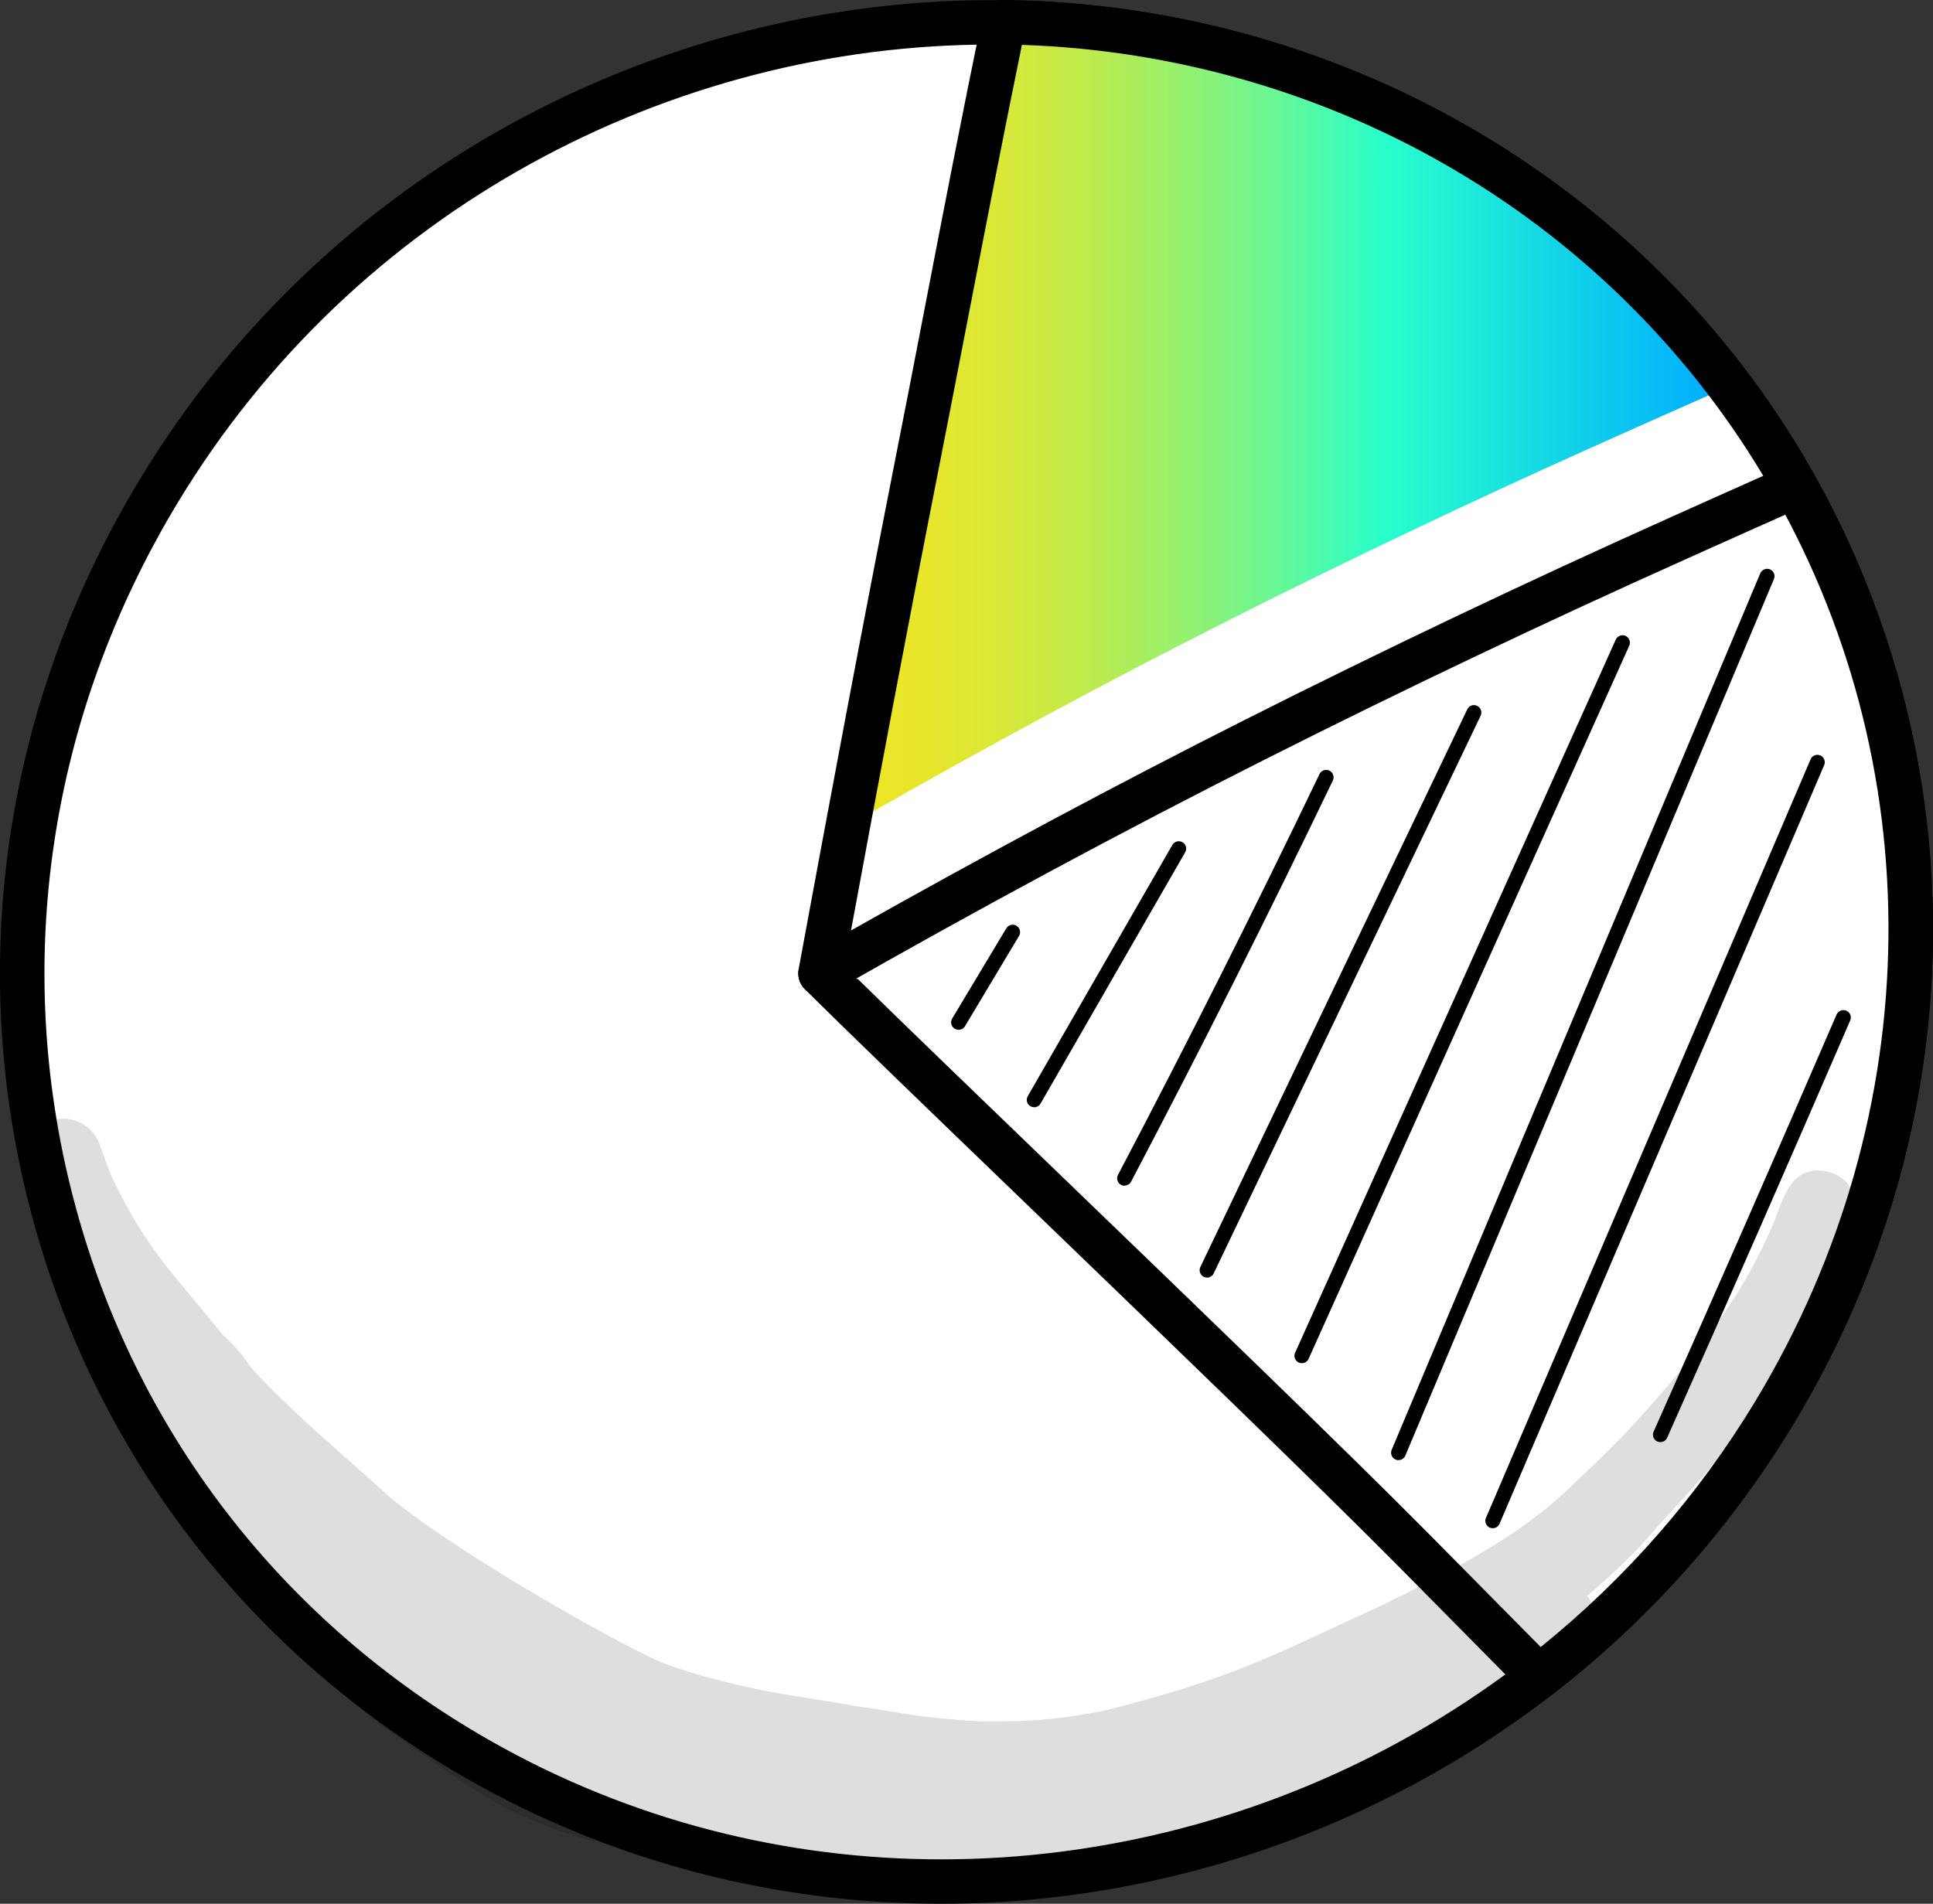<svg width="134" height="132" viewBox="0 0 134 132" fill="none" xmlns="http://www.w3.org/2000/svg">
<rect x="0" y="0" width="134" height="132" fill="#333333" stroke="none"/>
<g clip-path="url(#clip0_4_3651)">
<path d="M10.987 34.081C29.662 3.15 69.881 -7.631 100.816 9.997C131.751 27.625 141.692 66.993 123.012 97.929C104.337 128.86 64.118 139.647 33.183 122.018C2.248 104.384 -7.687 65.017 10.987 34.081Z" fill="white"/>
<path d="M65.236 131.999C54.006 131.999 42.705 129.219 32.417 123.354C17.241 114.702 6.474 100.682 2.099 83.865C-2.359 66.717 0.325 48.752 9.665 33.286C28.741 1.693 69.97 -9.358 101.577 8.656C116.752 17.308 127.52 31.328 131.895 48.145C136.353 65.293 133.669 83.258 124.329 98.724C111.462 120.032 88.512 131.999 65.236 131.999ZM68.746 3.089C46.518 3.089 24.598 14.516 12.304 34.881C3.4 49.629 0.832 66.75 5.086 83.087C9.246 99.088 19.501 112.44 33.949 120.672C43.757 126.261 54.546 128.921 65.258 128.921C87.487 128.921 109.407 117.494 121.701 97.129C130.605 82.381 133.173 65.26 128.919 48.923C124.759 32.917 114.504 19.57 100.056 11.338C90.248 5.749 79.459 3.089 68.746 3.089Z" fill="black"/>
<path d="M123.403 31.946C123.32 32.062 123.237 32.178 123.155 32.294C122.874 32.713 122.609 33.143 122.378 33.59C122.091 34.136 121.381 34.258 120.868 33.987C120.328 33.7 120.201 32.989 120.471 32.476C120.945 31.582 121.524 30.754 122.146 29.96C121.419 28.851 120.659 27.758 119.854 26.693C111.357 31.78 102.855 36.868 94.402 42.026C82.582 49.238 71.082 57.845 59.571 65.674C59.825 65.696 60.078 65.718 60.332 65.724C60.927 65.746 61.434 66.21 61.434 66.828C61.434 67.407 60.927 67.953 60.332 67.931C59.169 67.887 58.028 67.71 56.888 67.506C64.057 74.618 88.627 98.012 97.862 107.348C100.805 110.322 103.742 113.296 106.679 116.27C113.043 111.337 118.625 105.196 123.012 97.935C135.862 76.654 135.156 51.39 123.403 31.951V31.946Z" fill="white"/>
<path d="M124.417 30.649C124.279 30.815 124.13 30.975 123.992 31.146C123.948 31.201 123.904 31.256 123.86 31.317C123.855 31.328 123.849 31.328 123.844 31.339C123.761 31.433 123.689 31.543 123.618 31.643C123.458 31.858 123.304 32.078 123.155 32.299C122.912 32.658 122.687 33.027 122.483 33.408C133.911 52.791 133.79 77.101 121.695 97.135C117.755 103.657 112.751 109.395 106.806 114.2C104.194 111.552 101.577 108.904 98.959 106.261C93.482 100.727 82.715 90.343 73.215 81.189C67.589 75.766 62.613 70.971 59.461 67.876C58.084 67.754 56.728 67.478 55.373 67.225C55.367 67.263 55.35 67.302 55.345 67.346C55.301 67.804 55.466 68.262 55.791 68.588C58.723 71.495 64.448 77.018 71.077 83.407C80.566 92.555 91.316 102.923 96.772 108.429C99.714 111.398 102.651 114.372 105.588 117.351C105.886 117.654 106.282 117.809 106.685 117.809C107.015 117.809 107.346 117.704 107.627 117.483C114.344 112.275 119.964 105.963 124.334 98.73C137.272 77.3 137.146 51.197 124.422 30.655L124.417 30.649Z" fill="black"/>
<path d="M60.117 56.493C68.454 51.737 76.896 47.174 85.465 42.859C93.626 38.748 101.88 34.82 110.217 31.079C112.471 30.07 116.885 28.094 119.16 27.096C114.642 19.04 105.787 13.021 97.119 8.082C88.865 3.376 79.828 1.086 70.829 0.965C69.055 9.528 67.457 18.119 65.771 26.693C63.815 36.613 61.958 46.556 60.123 56.493H60.117Z" fill="url(#paint0_linear_4_3651)"/>
<path d="M56.877 69.029C56.563 69.029 56.249 68.935 55.985 68.742C55.494 68.394 55.252 67.793 55.362 67.203C57.423 56.03 59.666 44.007 62.074 31.791C62.774 28.255 63.457 24.718 64.14 21.176C65.402 14.632 66.713 7.868 68.085 1.225C68.234 0.507 68.862 -0.006 69.595 -0.006H69.617C80.858 0.143 91.912 3.139 101.583 8.651C111.744 14.444 120.108 22.848 125.773 32.95C125.988 33.331 126.027 33.783 125.889 34.197C125.751 34.611 125.448 34.947 125.046 35.118C122.764 36.123 120.494 37.143 118.229 38.158L117.001 38.71C107.154 43.124 97.285 47.82 87.669 52.669C77.938 57.575 67.832 63.009 57.638 68.825C57.401 68.957 57.136 69.029 56.877 69.029ZM70.841 3.112C69.562 9.33 68.344 15.647 67.16 21.766C66.477 25.308 65.788 28.851 65.093 32.393C62.922 43.417 60.883 54.286 58.993 64.515C68.256 59.29 77.425 54.385 86.286 49.916C95.946 45.05 105.853 40.332 115.744 35.896L116.973 35.345C118.72 34.561 120.478 33.772 122.235 32.994C116.874 24.034 109.237 16.563 100.056 11.332C91.201 6.284 81.128 3.454 70.846 3.112H70.841Z" fill="black"/>
<path d="M66.448 71.401C66.36 71.401 66.266 71.379 66.184 71.329C65.941 71.186 65.864 70.866 66.007 70.623L69.76 64.366C69.909 64.123 70.223 64.041 70.465 64.19C70.708 64.333 70.785 64.653 70.642 64.896L66.895 71.153C66.801 71.313 66.63 71.401 66.454 71.401H66.448Z" fill="black"/>
<path d="M71.689 76.769C71.601 76.769 71.512 76.747 71.435 76.703C71.187 76.56 71.105 76.245 71.248 76.002L81.271 58.584C81.415 58.341 81.729 58.253 81.971 58.396C82.219 58.54 82.302 58.854 82.158 59.097L72.135 76.516C72.041 76.681 71.865 76.775 71.689 76.775V76.769Z" fill="black"/>
<path d="M77.954 82.216C77.871 82.216 77.794 82.199 77.717 82.155C77.464 82.023 77.37 81.714 77.502 81.46C82.307 72.323 87.002 62.977 91.471 53.674C91.592 53.42 91.901 53.31 92.154 53.431C92.408 53.553 92.518 53.862 92.397 54.115C87.928 63.423 83.222 72.781 78.411 81.929C78.318 82.106 78.141 82.205 77.954 82.205V82.216Z" fill="black"/>
<path d="M83.674 88.583C83.597 88.583 83.525 88.567 83.454 88.533C83.2 88.412 83.09 88.103 83.211 87.849L101.715 49.183C101.836 48.923 102.145 48.819 102.398 48.94C102.652 49.061 102.762 49.37 102.641 49.624L84.137 88.291C84.049 88.473 83.867 88.583 83.674 88.583Z" fill="black"/>
<path d="M90.248 94.519C90.176 94.519 90.104 94.503 90.038 94.475C89.779 94.359 89.663 94.056 89.779 93.797L112.008 44.349C112.124 44.09 112.432 43.974 112.686 44.09C112.945 44.206 113.06 44.509 112.945 44.769L90.716 94.216C90.628 94.409 90.441 94.519 90.248 94.519Z" fill="black"/>
<path d="M96.948 101.24C96.882 101.24 96.816 101.229 96.75 101.201C96.485 101.091 96.364 100.787 96.474 100.528L122.026 39.753C122.136 39.494 122.439 39.372 122.698 39.477C122.962 39.587 123.084 39.891 122.973 40.15L97.422 100.925C97.339 101.124 97.147 101.24 96.948 101.24Z" fill="black"/>
<path d="M103.483 105.962C103.417 105.962 103.346 105.951 103.279 105.924C103.02 105.813 102.899 105.51 103.009 105.251L125.514 52.647C125.624 52.388 125.927 52.266 126.186 52.377C126.445 52.487 126.566 52.791 126.456 53.05L103.952 105.653C103.869 105.847 103.682 105.962 103.478 105.962H103.483Z" fill="black"/>
<path d="M115.099 99.993C115.028 99.993 114.961 99.976 114.89 99.949C114.631 99.833 114.515 99.529 114.631 99.27C118.896 89.686 123.166 79.953 127.316 70.347C127.426 70.088 127.729 69.967 127.993 70.077C128.252 70.188 128.374 70.491 128.263 70.75C124.109 80.362 119.838 90.1 115.573 99.684C115.49 99.877 115.303 99.987 115.105 99.987L115.099 99.993Z" fill="black"/>
<g opacity="0.13">
<path d="M126.104 81.156C124.037 81.118 123.591 83.225 122.957 84.77C122.224 86.525 121.343 88.207 120.334 89.819C118.587 92.428 118.51 92.732 116.813 94.635C117.056 94.387 114.912 97.008 112.587 99.469C110.443 101.659 110.812 101.223 109.363 102.619C106.189 105.819 102.398 108.109 95.4 111.497C88.854 114.449 85.779 116.33 76.422 118.642C74.02 119.061 72.35 119.409 67.892 119.354C63.032 119.045 63.099 118.807 59.153 118.272C59.17 118.272 59.192 118.272 59.203 118.272C56.701 117.814 54.166 117.522 51.687 116.948C49.653 116.49 47.631 115.96 45.691 115.199C41.239 113.152 29.8 106.487 26.345 103.198C23.727 100.815 20.994 98.547 18.526 96.009C16.459 93.968 17.771 94.878 15.616 92.693C15.572 92.654 15.517 92.632 15.473 92.599C12.045 88.323 10.221 86.734 7.813 81.746C7.494 81.007 7.637 81.355 6.987 79.567C6.8 78.888 6.342 78.293 5.736 77.939C4.254 77.029 2.176 77.89 1.736 79.567C1.399 80.737 2.044 81.862 2.43 82.944C3.405 85.432 4.777 87.739 6.221 89.973C7.147 91.408 8.139 92.787 9.169 94.139C8.464 94.701 8.001 95.562 8.001 96.528C8.21 98.779 10.177 100.429 11.395 102.222C12.607 103.673 13.82 105.13 15.082 106.542C18.547 112.589 23.926 118.057 27.86 120.645C30.995 122.813 34.048 125.141 37.641 126.51C43.063 128.799 49.036 128.584 54.8 129.048C58.464 129.274 62.096 129.914 65.771 130.008C69.7 129.914 73.678 130.135 77.574 129.533C84.341 127.999 90.992 125.688 97.284 122.774C101.186 120.876 104.955 118.636 108.234 115.773C108.966 115.055 109.997 114.52 110.344 113.511C110.807 112.606 110.619 111.458 110.035 110.647C112.014 108.975 113.694 107.309 114.989 105.753C115.898 104.721 118.786 101.709 120.918 98.867C122.423 96.66 123.806 94.365 125.183 92.07C126.357 89.99 127.305 87.794 128.142 85.559C129.162 83.644 128.578 81.3 126.12 81.162L126.104 81.156Z" fill="black"/>
</g>
</g>
<defs>
<linearGradient id="paint0_linear_4_3651" x1="60.117" y1="28.729" x2="119.155" y2="28.729" gradientUnits="userSpaceOnUse">
<stop stop-color="#EDE627"/>
<stop offset="0.07" stop-color="#E7E62B"/>
<stop offset="0.16" stop-color="#D8E838"/>
<stop offset="0.26" stop-color="#BEEB4D"/>
<stop offset="0.36" stop-color="#9AF06B"/>
<stop offset="0.47" stop-color="#6DF692"/>
<stop offset="0.58" stop-color="#35FDC0"/>
<stop offset="0.61" stop-color="#28FFCC"/>
<stop offset="1" stop-color="#00ADFF"/>
</linearGradient>
<clipPath id="clip0_4_3651">
<rect width="134" height="132" fill="white"/>
</clipPath>
</defs>
</svg>

